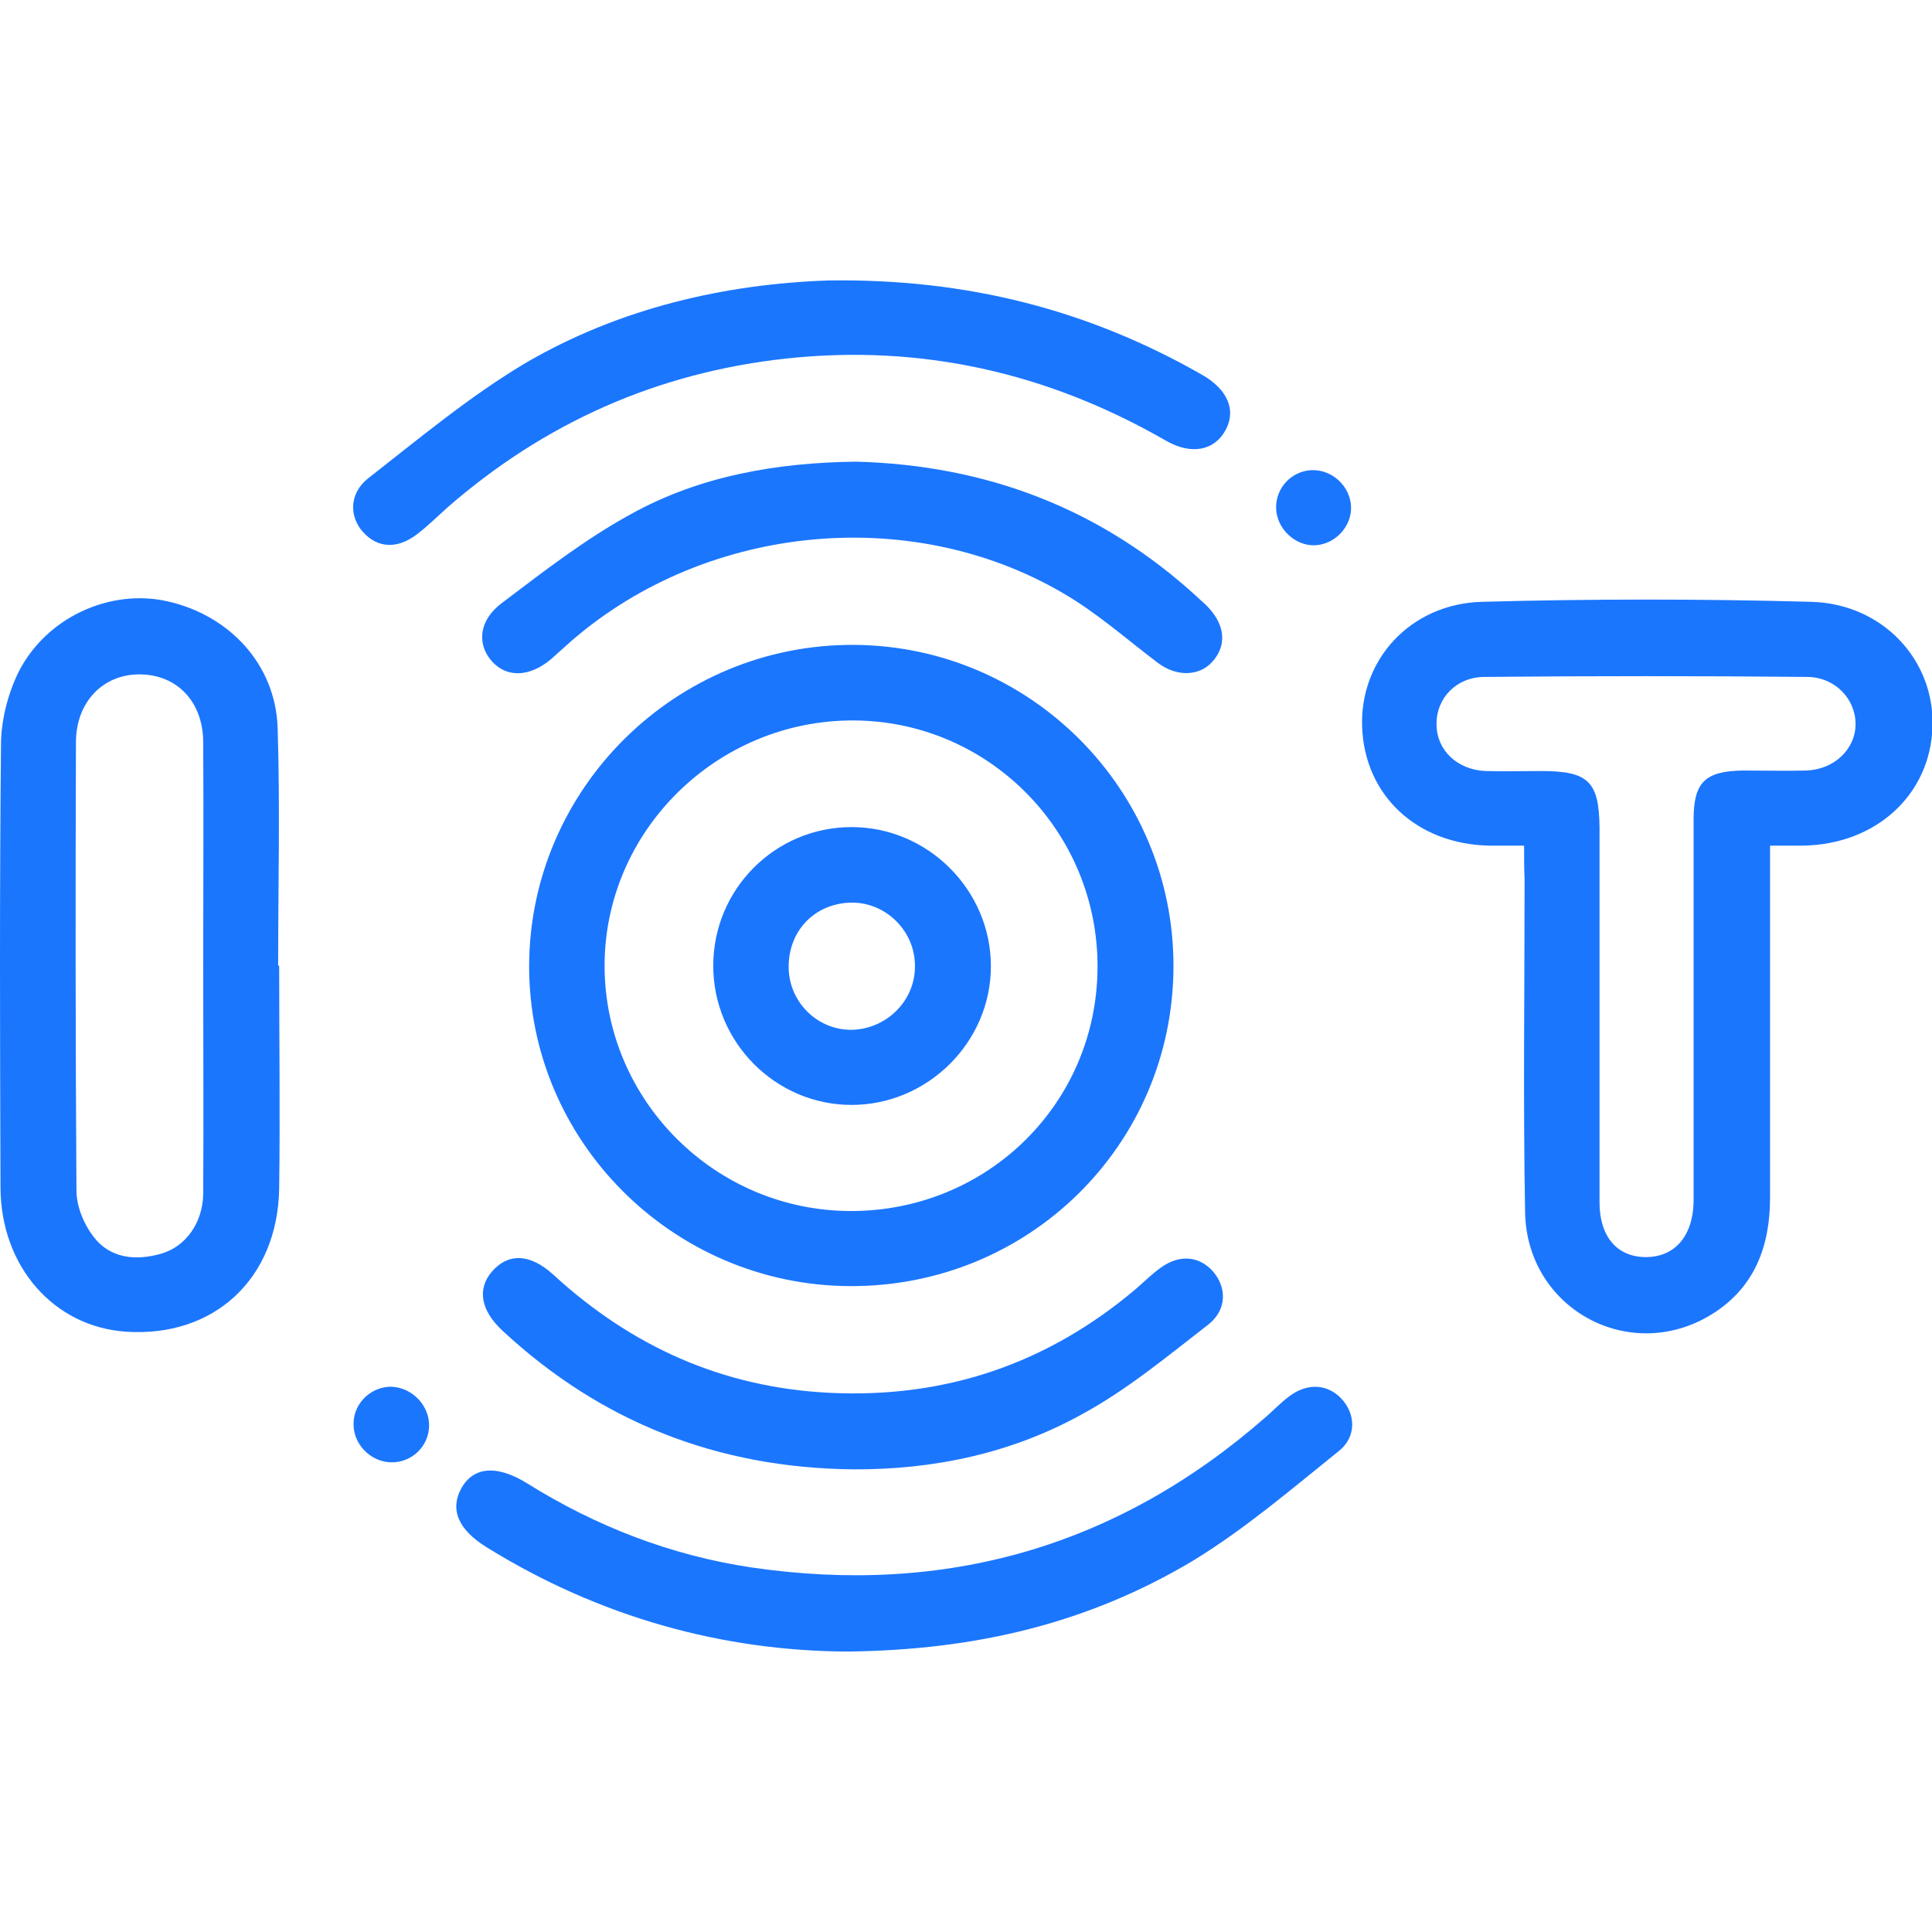 <svg width="62" height="62" viewBox="0 0 62 62" fill="none" xmlns="http://www.w3.org/2000/svg">
<g clip-path="url(#clip0_13762_5722)">
<path d="M48.91 27.137C48.458 27.137 48.118 27.137 47.78 27.137C45.471 27.088 43.793 25.53 43.712 23.329C43.631 21.193 45.245 19.378 47.554 19.313C51.072 19.217 54.608 19.217 58.126 19.313C60.419 19.378 62.081 21.177 62.017 23.313C61.952 25.498 60.209 27.104 57.852 27.137C57.529 27.137 57.222 27.137 56.803 27.137C56.803 27.522 56.803 27.827 56.803 28.149C56.803 31.57 56.803 35.008 56.803 38.43C56.803 40.004 56.302 41.337 54.914 42.189C52.283 43.795 48.99 41.996 48.942 38.896C48.877 35.329 48.926 31.779 48.926 28.213C48.91 27.892 48.91 27.57 48.91 27.137ZM51.331 32.486C51.331 34.526 51.331 36.55 51.331 38.59C51.331 39.667 51.88 40.325 52.783 40.341C53.72 40.357 54.317 39.699 54.349 38.59C54.349 38.349 54.349 38.108 54.349 37.867C54.349 34.012 54.349 30.157 54.349 26.301C54.349 25.096 54.721 24.743 55.947 24.727C56.625 24.727 57.287 24.743 57.965 24.727C58.869 24.695 59.547 24.036 59.547 23.233C59.547 22.43 58.885 21.723 57.981 21.723C54.543 21.691 51.089 21.691 47.65 21.723C46.73 21.723 46.085 22.414 46.101 23.249C46.101 24.068 46.763 24.711 47.683 24.743C48.28 24.759 48.861 24.743 49.458 24.743C50.976 24.743 51.315 25.08 51.331 26.558C51.331 28.518 51.331 30.51 51.331 32.486Z" fill="#1B76FE"/>
<path d="M37.658 31.024C37.642 36.743 33.009 41.305 27.263 41.273C21.581 41.241 16.948 36.598 16.981 30.96C17.013 25.289 21.694 20.663 27.408 20.695C33.074 20.727 37.674 25.353 37.658 31.024ZM35.221 31.04C35.237 26.687 31.734 23.137 27.392 23.12C23.018 23.104 19.402 26.655 19.402 30.992C19.402 35.313 22.953 38.863 27.311 38.863C31.686 38.863 35.205 35.41 35.221 31.04Z" fill="#1B76FE"/>
<path d="M8.959 30.992C8.959 33.369 8.991 35.763 8.959 38.141C8.91 41.048 6.86 42.928 4.035 42.735C1.727 42.574 0.032 40.647 0.016 38.124C0 33.386 -0.016 28.646 0.032 23.908C0.032 23.137 0.242 22.301 0.581 21.594C1.469 19.811 3.535 18.88 5.375 19.297C7.377 19.747 8.846 21.337 8.91 23.361C8.991 25.899 8.926 28.454 8.926 30.992C8.942 30.992 8.942 30.992 8.959 30.992ZM6.521 31.024C6.521 28.614 6.537 26.205 6.521 23.795C6.505 22.51 5.682 21.659 4.504 21.642C3.309 21.626 2.437 22.526 2.437 23.827C2.421 28.614 2.421 33.418 2.454 38.205C2.454 38.703 2.68 39.265 2.986 39.667C3.519 40.389 4.358 40.47 5.181 40.229C5.956 40.004 6.505 39.249 6.521 38.317C6.537 35.892 6.521 33.45 6.521 31.024Z" fill="#1B76FE"/>
<path d="M27.2 53C23.212 52.984 19.258 51.908 15.626 49.659C14.706 49.096 14.431 48.438 14.803 47.763C15.19 47.072 15.933 46.992 16.917 47.602C19.129 48.984 21.534 49.916 24.116 50.301C30.363 51.217 35.884 49.627 40.629 45.466C40.871 45.257 41.097 45.016 41.356 44.823C41.937 44.374 42.582 44.406 43.034 44.871C43.502 45.353 43.551 46.108 42.954 46.574C41.436 47.795 39.935 49.08 38.273 50.092C34.931 52.084 31.348 52.952 27.2 53Z" fill="#1B76FE"/>
<path d="M26.586 9C31.041 8.936 34.931 9.948 38.563 12.02C39.386 12.486 39.677 13.145 39.338 13.787C38.983 14.462 38.224 14.622 37.385 14.124C33.607 11.956 29.556 11.04 25.23 11.506C21.098 11.956 17.482 13.562 14.35 16.293C14.028 16.582 13.721 16.887 13.382 17.145C12.752 17.627 12.123 17.594 11.655 17.08C11.203 16.582 11.203 15.843 11.8 15.361C13.447 14.076 15.061 12.727 16.836 11.667C19.903 9.867 23.309 9.112 26.586 9Z" fill="#1B76FE"/>
<path d="M27.359 47.153C23.034 47.104 19.289 45.643 16.125 42.703C15.431 42.06 15.302 41.37 15.786 40.807C16.302 40.213 16.997 40.213 17.755 40.904C20.257 43.201 23.163 44.518 26.585 44.695C30.329 44.888 33.622 43.763 36.463 41.353C36.722 41.129 36.98 40.871 37.254 40.679C37.852 40.245 38.481 40.309 38.917 40.791C39.369 41.305 39.385 42.028 38.772 42.51C37.464 43.522 36.173 44.598 34.72 45.386C32.46 46.639 29.958 47.169 27.359 47.153Z" fill="#1B76FE"/>
<path d="M27.473 14.815C31.669 14.928 35.334 16.325 38.433 19.169C38.546 19.281 38.675 19.378 38.788 19.506C39.321 20.084 39.369 20.727 38.901 21.241C38.481 21.707 37.755 21.723 37.158 21.273C36.157 20.518 35.204 19.667 34.123 19.04C29.135 16.116 22.453 16.855 18.159 20.727C17.997 20.872 17.836 21.016 17.675 21.161C16.997 21.723 16.286 21.755 15.802 21.241C15.302 20.695 15.35 19.924 16.093 19.361C17.433 18.349 18.772 17.305 20.241 16.502C22.469 15.265 24.938 14.847 27.473 14.815Z" fill="#1B76FE"/>
<path d="M13.77 45.771C13.754 46.414 13.221 46.928 12.575 46.928C11.881 46.928 11.3 46.317 11.348 45.627C11.381 44.984 11.946 44.486 12.575 44.502C13.237 44.534 13.786 45.112 13.77 45.771Z" fill="#1B76FE"/>
<path d="M43.357 16.277C43.373 16.904 42.84 17.466 42.211 17.498C41.565 17.53 40.968 16.968 40.952 16.309C40.935 15.667 41.436 15.12 42.081 15.088C42.743 15.056 43.34 15.602 43.357 16.277Z" fill="#1B76FE"/>
<path d="M31.799 31.008C31.799 33.45 29.765 35.458 27.328 35.458C24.89 35.458 22.889 33.45 22.889 30.992C22.889 28.534 24.874 26.542 27.328 26.542C29.781 26.542 31.799 28.566 31.799 31.008ZM29.361 30.96C29.345 29.835 28.377 28.92 27.263 28.968C26.101 29.016 25.278 29.916 25.31 31.088C25.342 32.181 26.246 33.064 27.344 33.048C28.474 33.016 29.394 32.084 29.361 30.96Z" fill="#1B76FE"/>
</g>
<defs>
<clipPath id="clip0_13762_5722">
<rect width="62" height="44" fill="white" transform="translate(0 9)"/>
</clipPath>
</defs>
</svg>
